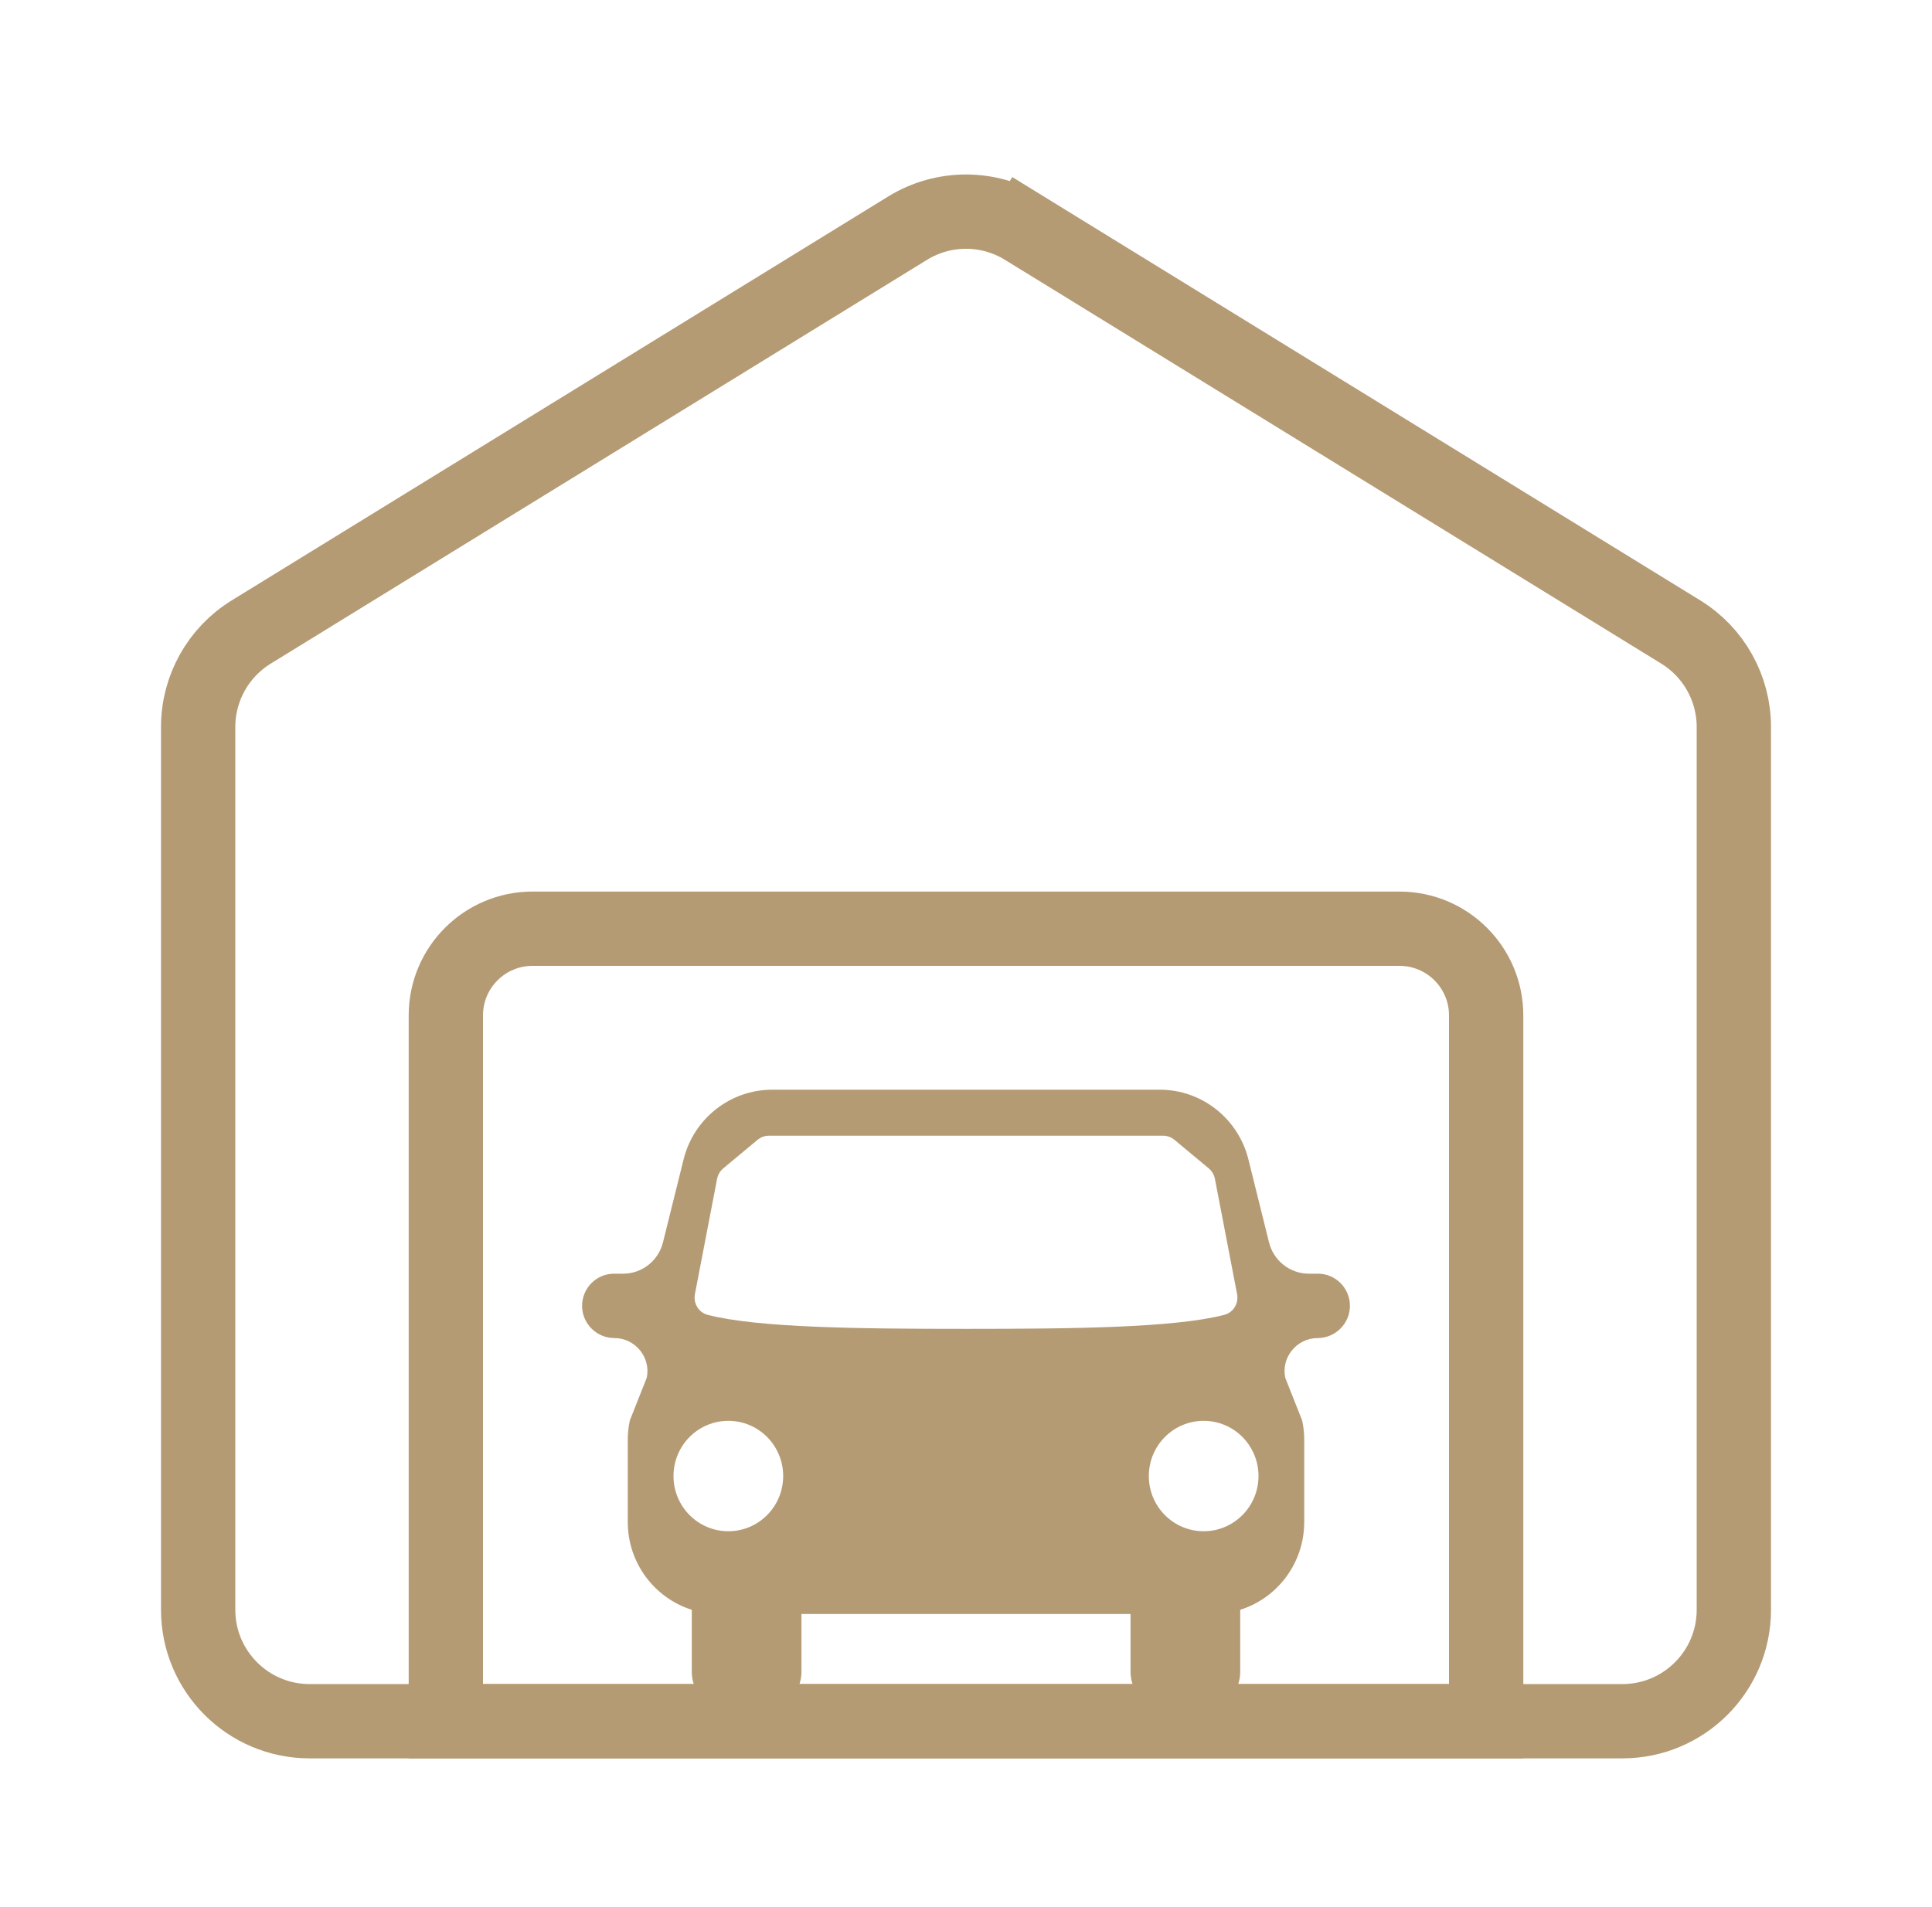 <svg width="78" height="77" viewBox="0 0 78 77" fill="none" xmlns="http://www.w3.org/2000/svg">
<g id="garage">
<g id="Group 41">
<path id="Rectangle 8" d="M8 29.353C8 27.79 8.811 26.339 10.142 25.52L36.642 9.213C38.088 8.323 39.912 8.323 41.358 9.213L42.145 7.935L41.358 9.213L67.858 25.52C69.189 26.339 70 27.79 70 29.353V65C70 67.485 67.985 69.5 65.5 69.5H12.5C10.015 69.5 8 67.485 8 65V29.353Z" stroke="#B59B74" stroke-width="3"/>
</g>
<path id="Rectangle 9" d="M18 41C18 39.067 19.567 37.5 21.5 37.5H56.5C58.433 37.5 60 39.067 60 41V69.5H18V41Z" stroke="#B59B74" stroke-width="3"/>
<path id="Union" fill-rule="evenodd" clip-rule="evenodd" d="M31.179 44C29.486 44 28.009 45.16 27.599 46.813L26.766 50.165C26.582 50.907 25.919 51.429 25.158 51.429H24.792C24.078 51.429 23.5 52.011 23.5 52.729C23.5 53.447 24.091 54.029 24.804 54.029C25.644 54.029 26.286 54.808 26.11 55.635L25.427 57.358C25.373 57.614 25.345 57.875 25.345 58.136V61.457C25.345 63.12 26.431 64.528 27.929 65.001V67.514C27.929 68.335 28.59 69 29.405 69H30.881C31.696 69 32.357 68.335 32.357 67.514V65.171H45.643V67.514C45.643 68.335 46.304 69 47.119 69H48.595C49.41 69 50.071 68.335 50.071 67.514V65.001C51.569 64.528 52.655 63.12 52.655 61.457V58.136C52.655 57.875 52.627 57.614 52.573 57.358L51.89 55.635C51.714 54.808 52.356 54.029 53.196 54.029C53.909 54.029 54.5 53.447 54.5 52.729C54.5 52.011 53.922 51.429 53.208 51.429H52.842C52.081 51.429 51.418 50.907 51.234 50.165L50.401 46.813C49.99 45.16 48.514 44 46.821 44H31.179ZM30.581 46.027C30.713 45.917 30.88 45.857 31.051 45.857H46.949C47.12 45.857 47.287 45.917 47.419 46.027L48.796 47.173C48.928 47.283 49.018 47.435 49.05 47.605L49.944 52.252C50.016 52.627 49.795 52.997 49.427 53.092C47.409 53.614 43.327 53.657 39 53.657C34.673 53.657 30.591 53.614 28.573 53.092C28.205 52.997 27.984 52.627 28.056 52.252L28.95 47.605C28.982 47.435 29.072 47.283 29.204 47.173L30.581 46.027ZM29.405 61.829C30.628 61.829 31.619 60.831 31.619 59.6C31.619 58.369 30.628 57.371 29.405 57.371C28.182 57.371 27.191 58.369 27.191 59.6C27.191 60.831 28.182 61.829 29.405 61.829ZM50.809 59.6C50.809 60.831 49.818 61.829 48.595 61.829C47.372 61.829 46.381 60.831 46.381 59.6C46.381 58.369 47.372 57.371 48.595 57.371C49.818 57.371 50.809 58.369 50.809 59.6Z" fill="#B59B74"/>
</g>
</svg>
